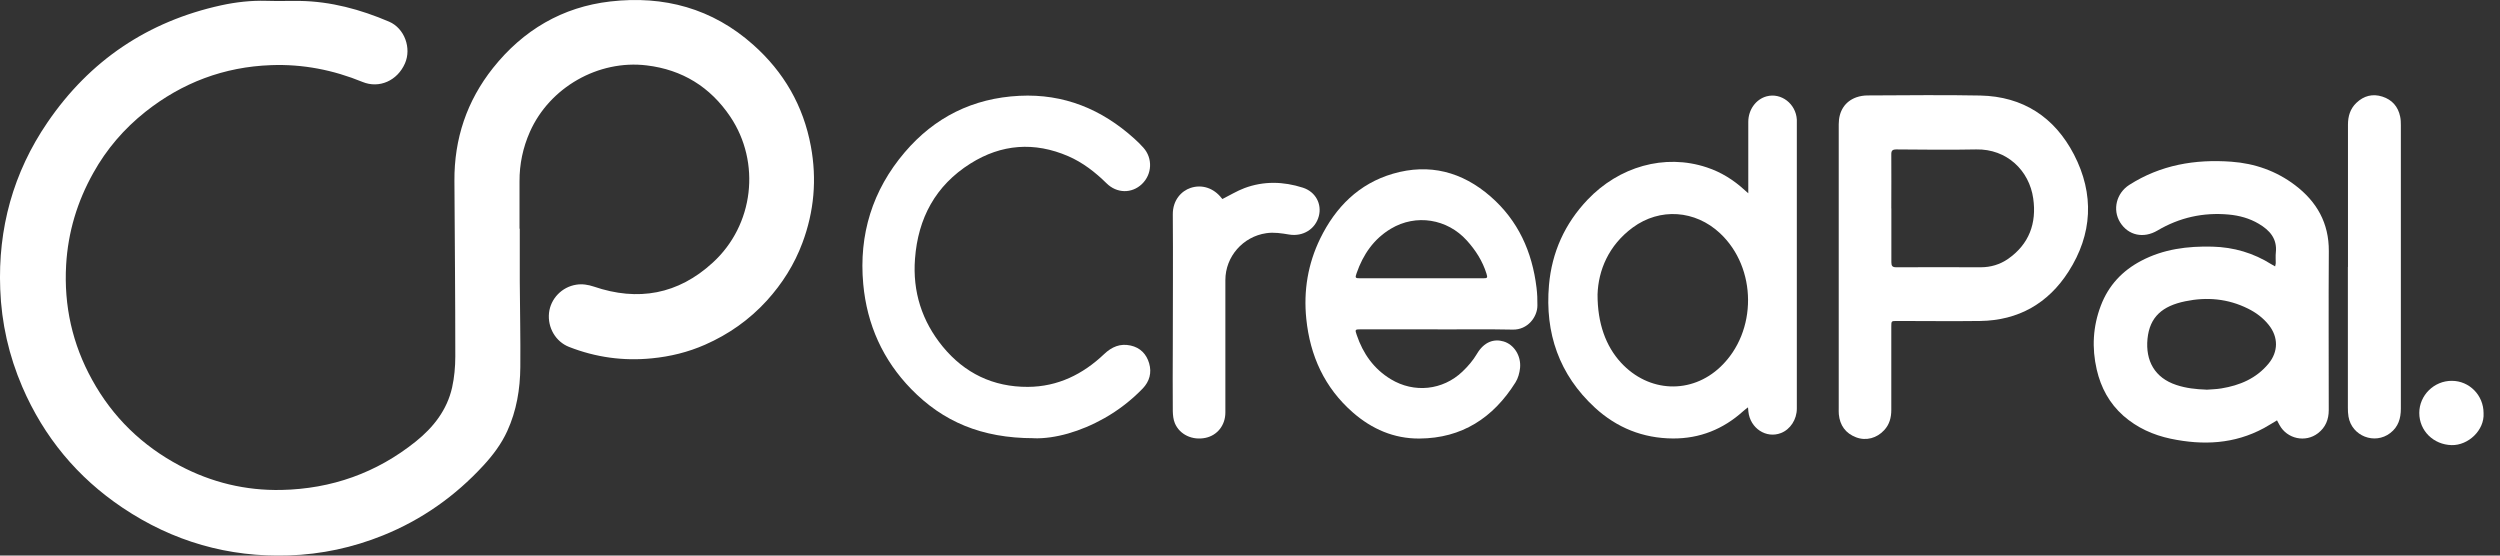 <svg width="108" height="24" viewBox="0 0 108 24" fill="none" xmlns="http://www.w3.org/2000/svg">
<rect x="0" y="0" width="108" height="24" fill="#333333" stroke="none"/>
<g clip-path="url(#clip0_28366_67766)">
<path d="M22.454 9.879C22.454 10.639 22.454 11.396 22.454 12.157C22.462 13.39 22.489 14.623 22.478 15.857C22.47 16.809 22.316 17.743 21.913 18.623C21.659 19.18 21.294 19.664 20.883 20.11C19.662 21.435 18.221 22.453 16.546 23.129C15.24 23.656 13.883 23.948 12.477 23.994C9.861 24.082 7.468 23.39 5.301 21.938C3.345 20.628 1.897 18.88 0.963 16.713C0.383 15.361 0.064 13.959 0.01 12.491C-0.093 9.867 0.571 7.455 2.051 5.288C3.879 2.61 6.388 0.923 9.561 0.228C10.199 0.09 10.845 0.017 11.501 0.036C11.982 0.051 12.462 0.036 12.942 0.04C14.294 0.059 15.574 0.409 16.807 0.935C17.479 1.223 17.783 2.08 17.495 2.737C17.168 3.486 16.384 3.836 15.662 3.54C14.394 3.021 13.084 2.764 11.713 2.814C9.68 2.887 7.871 3.57 6.28 4.831C5.358 5.564 4.601 6.444 4.029 7.474C3.338 8.707 2.938 10.029 2.857 11.446C2.757 13.21 3.126 14.865 3.979 16.406C4.867 18.02 6.138 19.253 7.767 20.117C9.139 20.843 10.606 21.197 12.155 21.166C14.321 21.12 16.269 20.432 17.963 19.072C18.724 18.461 19.312 17.712 19.531 16.74C19.627 16.306 19.669 15.849 19.669 15.399C19.669 12.871 19.646 10.344 19.631 7.812C19.619 5.991 20.169 4.358 21.298 2.937C22.597 1.304 24.291 0.301 26.369 0.063C28.678 -0.202 30.776 0.362 32.539 1.934C33.861 3.109 34.706 4.569 35.029 6.317C35.294 7.743 35.171 9.137 34.664 10.493C34.318 11.423 33.796 12.249 33.127 12.987C32.374 13.813 31.479 14.443 30.457 14.892C29.723 15.215 28.955 15.403 28.16 15.48C26.927 15.603 25.732 15.438 24.579 14.985C24.003 14.758 23.649 14.151 23.718 13.513C23.788 12.898 24.276 12.395 24.894 12.299C25.155 12.257 25.405 12.299 25.651 12.38C27.564 13.033 29.297 12.718 30.791 11.346C32.566 9.725 32.881 7.02 31.544 5.034C30.68 3.755 29.474 3.01 27.937 2.825C25.847 2.572 23.742 3.778 22.892 5.695C22.589 6.379 22.439 7.093 22.443 7.839C22.443 8.519 22.443 9.199 22.443 9.879H22.447H22.454Z" fill="white"/>
<path d="M98.362 18.162C98.166 18.277 97.989 18.392 97.805 18.492C96.522 19.187 95.169 19.245 93.775 18.953C93.014 18.792 92.322 18.48 91.731 17.962C91.124 17.424 90.759 16.748 90.578 15.964C90.363 15.027 90.413 14.105 90.755 13.206C91.085 12.334 91.681 11.696 92.503 11.265C93.467 10.758 94.505 10.628 95.576 10.655C96.502 10.678 97.355 10.931 98.135 11.423C98.177 11.45 98.224 11.473 98.285 11.508C98.296 11.45 98.312 11.408 98.312 11.369C98.312 11.216 98.3 11.058 98.316 10.908C98.381 10.309 98.047 9.944 97.578 9.667C97.178 9.429 96.737 9.31 96.276 9.268C95.177 9.168 94.151 9.398 93.202 9.959C92.603 10.313 91.942 10.174 91.589 9.606C91.251 9.06 91.427 8.346 91.984 7.988C93.337 7.124 94.827 6.87 96.399 6.986C97.405 7.059 98.335 7.385 99.142 7.996C100.087 8.711 100.613 9.636 100.605 10.851C100.59 13.14 100.602 15.43 100.602 17.716C100.602 18.123 100.463 18.465 100.137 18.715C99.595 19.134 98.8 18.961 98.473 18.358C98.439 18.292 98.404 18.231 98.366 18.158L98.362 18.162ZM95.315 16.836C95.53 16.817 95.749 16.817 95.965 16.779C96.76 16.648 97.467 16.352 97.997 15.714C98.427 15.196 98.431 14.562 98.008 14.035C97.766 13.732 97.463 13.505 97.113 13.332C96.249 12.902 95.338 12.821 94.409 13.014C93.417 13.217 92.868 13.686 92.772 14.635C92.68 15.584 93.083 16.321 94.013 16.629C94.435 16.771 94.87 16.817 95.311 16.832L95.315 16.836Z" fill="white"/>
<path d="M75.526 8.357C75.526 8.173 75.526 8.038 75.526 7.9C75.526 7.02 75.526 6.14 75.526 5.265C75.526 4.734 75.86 4.285 76.317 4.162C76.947 3.993 77.585 4.485 77.623 5.168C77.623 5.195 77.623 5.226 77.623 5.253C77.623 9.387 77.623 13.517 77.623 17.651C77.623 18.119 77.343 18.55 76.939 18.707C76.302 18.957 75.606 18.503 75.53 17.781C75.526 17.731 75.522 17.681 75.514 17.597C75.433 17.662 75.364 17.708 75.307 17.762C74.442 18.542 73.432 18.949 72.268 18.942C70.977 18.934 69.847 18.48 68.902 17.612C67.354 16.187 66.736 14.389 66.916 12.318C67.039 10.9 67.6 9.66 68.584 8.626C69.932 7.208 71.903 6.621 73.735 7.232C74.35 7.435 74.892 7.773 75.368 8.211C75.41 8.25 75.453 8.284 75.53 8.353L75.526 8.357ZM69.014 12.718C69.01 13.974 69.375 14.957 70.024 15.664C71.223 16.967 73.071 17.044 74.331 15.841C75.921 14.324 75.91 11.577 74.304 10.075C73.236 9.076 71.711 8.964 70.535 9.829C69.486 10.601 69.048 11.684 69.014 12.718Z" fill="white"/>
<path d="M79.433 11.55C79.433 9.491 79.433 7.427 79.433 5.368C79.433 4.8 79.702 4.381 80.194 4.204C80.347 4.15 80.516 4.123 80.682 4.123C82.303 4.12 83.928 4.093 85.549 4.127C87.393 4.166 88.757 5.061 89.595 6.674C90.482 8.388 90.398 10.117 89.357 11.738C88.481 13.106 87.194 13.843 85.546 13.866C84.347 13.882 83.144 13.866 81.946 13.866C81.704 13.866 81.704 13.866 81.704 14.116C81.704 15.315 81.704 16.513 81.704 17.712C81.704 18.035 81.627 18.334 81.4 18.58C81.081 18.93 80.616 19.057 80.182 18.892C79.729 18.719 79.483 18.377 79.437 17.896C79.429 17.804 79.433 17.712 79.433 17.624C79.433 15.599 79.433 13.57 79.433 11.546V11.55ZM81.707 9.003C81.707 9.779 81.707 10.555 81.707 11.331C81.707 11.492 81.754 11.546 81.919 11.546C83.137 11.538 84.351 11.546 85.569 11.546C85.999 11.546 86.398 11.427 86.748 11.185C87.659 10.547 87.989 9.644 87.835 8.572C87.666 7.37 86.698 6.429 85.373 6.455C84.224 6.479 83.075 6.463 81.926 6.455C81.754 6.455 81.7 6.505 81.704 6.678C81.711 7.454 81.704 8.23 81.704 9.006L81.707 9.003Z" fill="white"/>
<path d="M62.106 14.227C60.996 14.227 59.889 14.227 58.779 14.227C58.537 14.227 58.529 14.239 58.61 14.47C58.883 15.276 59.347 15.937 60.085 16.383C61.088 16.99 62.325 16.863 63.174 16.056C63.412 15.83 63.635 15.572 63.8 15.292C64.111 14.762 64.542 14.627 64.953 14.75C65.402 14.881 65.717 15.365 65.667 15.895C65.644 16.11 65.583 16.341 65.468 16.521C64.511 18.046 63.159 18.934 61.318 18.945C60.22 18.953 59.263 18.534 58.445 17.82C57.219 16.748 56.593 15.369 56.431 13.767C56.309 12.556 56.501 11.396 57.035 10.301C57.699 8.945 58.702 7.935 60.177 7.504C61.749 7.047 63.166 7.42 64.392 8.488C65.587 9.529 66.19 10.877 66.378 12.43C66.409 12.683 66.42 12.941 66.416 13.198C66.416 13.694 65.994 14.254 65.349 14.239C64.269 14.216 63.189 14.231 62.11 14.231L62.106 14.227ZM61.403 12.022C62.286 12.022 63.174 12.022 64.058 12.022C64.257 12.022 64.273 12.007 64.215 11.819C64.046 11.277 63.746 10.808 63.366 10.389C62.521 9.452 61.172 9.233 60.089 9.879C59.344 10.324 58.886 10.996 58.606 11.8C58.533 12.007 58.545 12.022 58.767 12.022C59.647 12.022 60.527 12.022 61.403 12.022Z" fill="white"/>
<path d="M44.657 18.93C42.398 18.93 40.73 18.208 39.366 16.809C38.141 15.553 37.453 14.024 37.292 12.272C37.096 10.132 37.691 8.215 39.082 6.582C40.373 5.065 42.029 4.239 44.038 4.139C45.963 4.043 47.596 4.719 49.005 5.991C49.14 6.114 49.271 6.24 49.394 6.379C49.805 6.836 49.774 7.531 49.328 7.954C48.89 8.369 48.245 8.357 47.803 7.919C47.315 7.439 46.777 7.02 46.147 6.747C44.687 6.117 43.262 6.221 41.921 7.066C40.415 8.015 39.658 9.425 39.528 11.181C39.42 12.599 39.827 13.874 40.726 14.973C41.671 16.125 42.908 16.721 44.407 16.713C45.694 16.706 46.777 16.172 47.696 15.299C48.03 14.981 48.395 14.827 48.844 14.927C49.259 15.019 49.528 15.296 49.643 15.695C49.762 16.102 49.659 16.479 49.363 16.786C48.875 17.29 48.325 17.716 47.715 18.062C46.677 18.649 45.571 18.961 44.66 18.934L44.657 18.93Z" fill="white"/>
<path d="M101.432 11.534C101.432 9.486 101.432 7.435 101.432 5.387C101.432 5.022 101.528 4.699 101.797 4.442C102.119 4.135 102.5 4.039 102.918 4.173C103.337 4.308 103.598 4.603 103.687 5.037C103.714 5.16 103.717 5.287 103.717 5.41C103.717 9.49 103.717 13.57 103.717 17.65C103.717 18.073 103.61 18.438 103.26 18.707C102.588 19.225 101.597 18.837 101.455 18C101.432 17.873 101.428 17.739 101.428 17.608C101.428 15.583 101.428 13.555 101.428 11.53L101.432 11.534Z" fill="white"/>
<path d="M52.805 8.599C53.135 8.434 53.435 8.249 53.758 8.127C54.591 7.815 55.444 7.838 56.282 8.107C56.835 8.284 57.112 8.814 56.973 9.337C56.827 9.894 56.293 10.232 55.69 10.132C55.364 10.078 55.041 10.024 54.703 10.074C53.696 10.22 52.936 11.085 52.936 12.099C52.936 14.005 52.936 15.914 52.936 17.82C52.936 18.369 52.59 18.807 52.079 18.915C51.518 19.034 50.961 18.78 50.753 18.281C50.688 18.123 50.669 17.939 50.665 17.766C50.657 16.825 50.661 15.883 50.665 14.938C50.665 13.048 50.68 11.158 50.665 9.271C50.657 8.641 51.042 8.249 51.43 8.119C51.921 7.954 52.432 8.119 52.778 8.565C52.794 8.584 52.809 8.599 52.813 8.603L52.805 8.599Z" fill="white"/>
<path d="M107.29 17.846C107.336 18.584 106.63 19.245 105.911 19.229C105.131 19.21 104.513 18.615 104.513 17.839C104.513 17.078 105.15 16.448 105.919 16.452C106.679 16.452 107.29 17.078 107.29 17.846Z" fill="white"/>
</g>
<defs>
<clipPath id="clip0_28366_67766">
<rect width="107.295" height="24" fill="white"/>
</clipPath>
</defs>
</svg>
